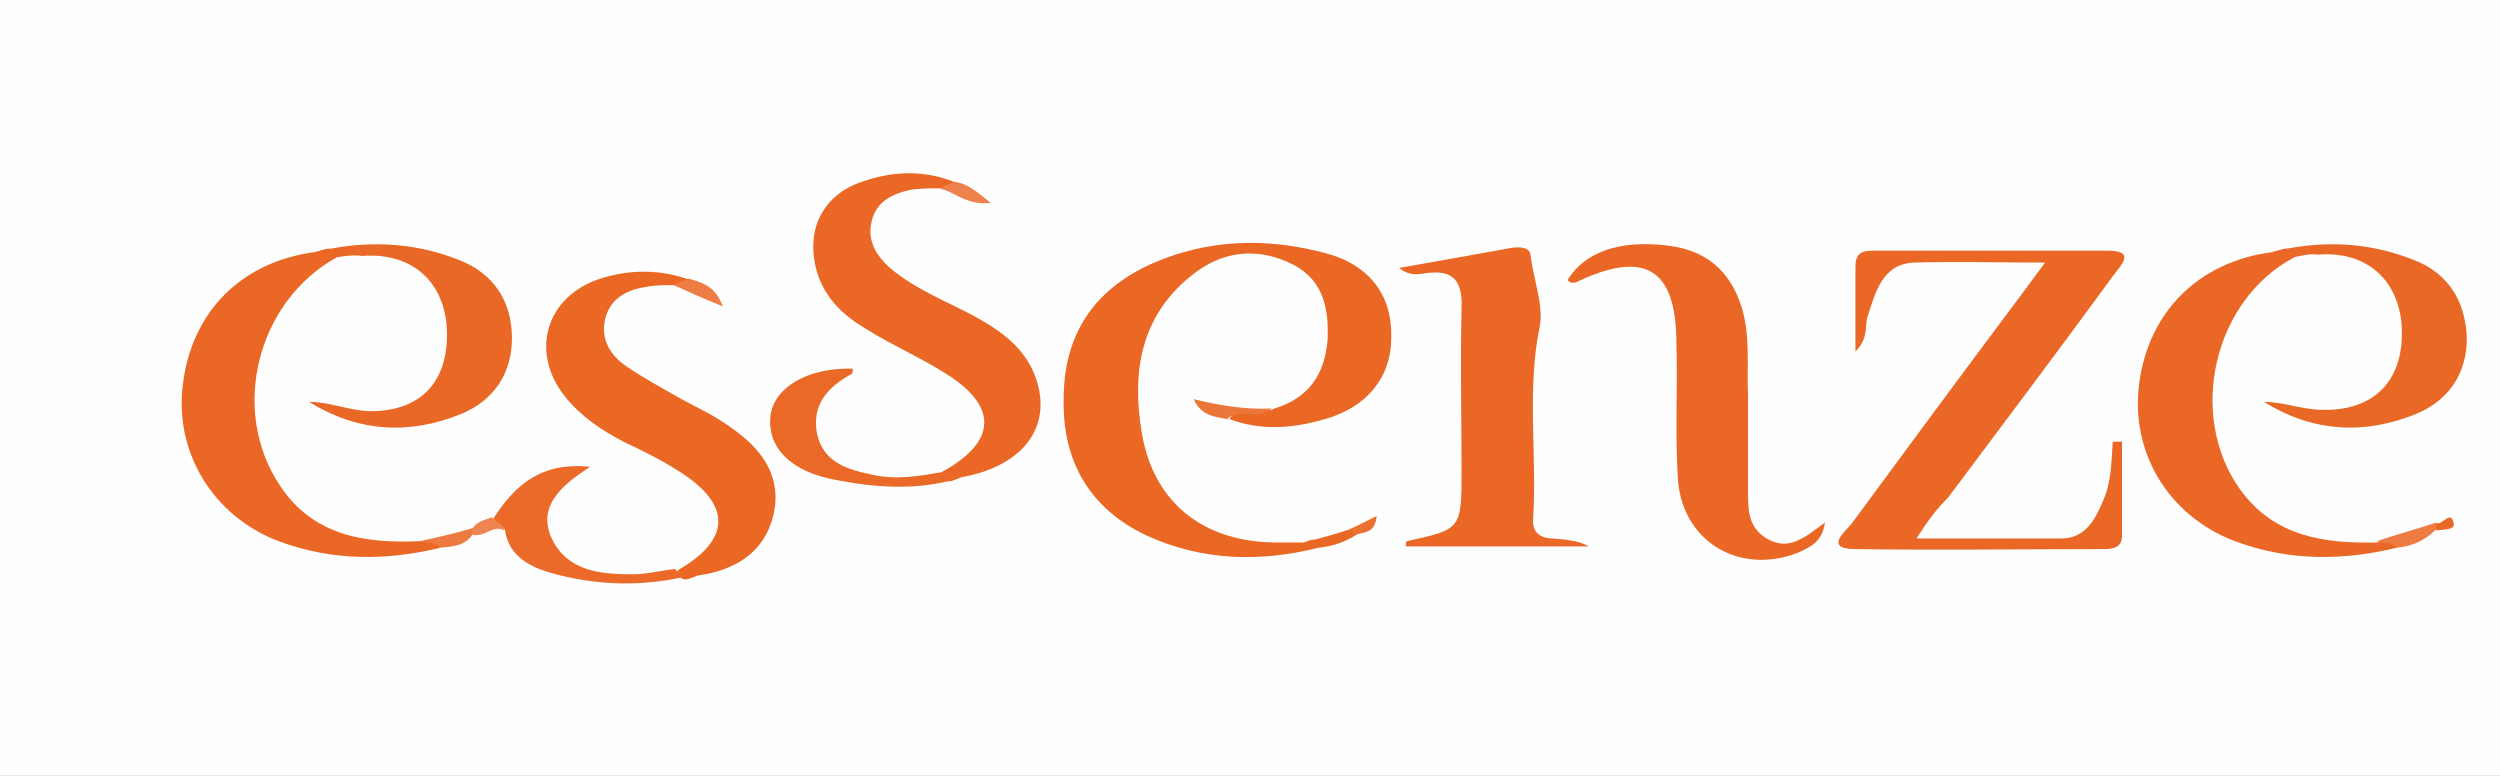 <?xml version="1.0" encoding="utf-8"?>
<!-- Generator: Adobe Illustrator 26.3.1, SVG Export Plug-In . SVG Version: 6.00 Build 0)  -->
<svg version="1.1" id="Layer_1" xmlns="http://www.w3.org/2000/svg" xmlns:xlink="http://www.w3.org/1999/xlink" x="0px" y="0px"
	 viewBox="0 0 188.5 58.5" style="enable-background:new 0 0 188.5 58.5;" xml:space="preserve">
<rect x="0" y="0" width="188.5" height="58.5" fill="#333333" stroke="none"/>
<style type="text/css">
	.st0{fill:#FEFEFE;}
	.st1{fill:#EA6724;}
	.st2{fill:#EA6725;}
	.st3{fill:#EA6826;}
	.st4{fill:#EB6A29;}
	.st5{fill:#EA6927;}
	.st6{fill:#EC763A;}
	.st7{fill:#ED7B42;}
	.st8{fill:#EE824C;}
	.st9{fill:#ED7B41;}
	.st10{fill:#EA6825;}
	.st11{fill:#ED7D44;}
	.st12{fill:#EE844F;}
	.st13{fill:#EB7133;}
</style>
<g>
	<g>
		<path class="st0" d="M-6,59.4c0-20.4,0-40.7,0-61.1c0-1.4,0.3-1.8,1.8-1.7c65.5,0,131,0,196.5,0c1.4,0,1.8,0.3,1.8,1.7
			c-0.1,19.7-0.1,39.4,0,59.2c0,1.7-0.3,2-2,2C126,59.4,60,59.4-6,59.4z"/>
		<path class="st1" d="M99.4,41.3c-4.4,1.1-8.7,1-12.9-0.9c-4.3-2-6.4-5.6-6.3-10.3c0-4.8,2.2-8.2,6.6-10.2c4.3-1.9,8.7-2,13.2-0.8
			c3.3,0.9,5,3.2,4.9,6.4c0,2.9-1.8,5.2-5,6.1c-2.4,0.7-4.8,0.9-7.2,0c0.8-1.4,2.4-0.2,3.4-0.8c2.6-0.8,3.8-2.6,4-5.2
			c0.1-2.3-0.3-4.4-2.5-5.6c-2.5-1.3-5.1-1.2-7.4,0.5c-4.2,3.1-4.9,7.5-4.1,12.2c0.9,5.2,4.6,8.1,9.9,8.2c0.8,0,1.6,0,2.4,0
			C98.8,40.7,99.3,40.4,99.4,41.3z"/>
		<path class="st2" d="M144.5,40.6c4.1,0,7.5,0,10.9,0c1.9,0,2.6-1.5,3.2-2.9c0.6-1.4,0.6-2.9,0.7-4.4c0.2,0,0.4,0,0.7,0
			c0,2.4,0,4.7,0,7.1c0,0.9-0.7,1-1.3,1c-6.3,0-12.6,0.1-18.8,0c-2.4,0-0.8-1.3-0.3-1.9c4.2-5.7,8.4-11.4,12.6-17
			c0.6-0.8,1.1-1.5,2-2.7c-3.6,0-6.7-0.1-9.9,0c-2.4,0.1-2.9,2.3-3.5,4.1c-0.2,0.7,0.1,1.6-0.9,2.6c0-2.5,0-4.4,0-6.4
			c0-1.1,0.6-1.2,1.4-1.2c5.9,0,11.7,0,17.6,0c2.2,0,1,1.1,0.5,1.8c-4.1,5.6-8.3,11.2-12.5,16.8C146,38.4,145.4,39.2,144.5,40.6z"/>
		<path class="st2" d="M106,41.2c0-0.2,0-0.4,0.1-0.4c4.1-0.9,4.1-0.9,4.1-5.4c0-4-0.1-8.1,0-12.1c0.1-2.1-0.6-3-2.7-2.7
			c-0.6,0.1-1.3,0.2-2-0.4c2.9-0.5,5.6-1,8.4-1.5c0.6-0.1,1.4-0.1,1.5,0.5c0.2,1.8,1,3.8,0.7,5.4c-1,4.8-0.2,9.7-0.5,14.5
			c-0.1,1,0.5,1.5,1.5,1.5c0.9,0.1,1.8,0.1,2.7,0.6C115.1,41.2,110.6,41.2,106,41.2z"/>
		<path class="st1" d="M50.8,21.5c-0.7,0-1.3,0-1.9,0.1c-1.4,0.2-2.7,0.7-3.2,2.2c-0.5,1.6,0.2,2.9,1.5,3.8c1.3,0.9,2.8,1.7,4.2,2.5
			c1.3,0.7,2.6,1.3,3.8,2.2c2.3,1.6,3.8,3.7,3.1,6.6c-0.7,2.8-2.9,4.1-5.7,4.5c-0.6,0.2-1.3,0.7-1.5-0.4c4-2.3,4.1-4.9,0.2-7.4
			c-1.4-0.9-2.8-1.6-4.3-2.3c-1.7-0.9-3.2-1.9-4.4-3.4c-2.7-3.4-1.4-7.6,2.7-8.9c2.2-0.7,4.5-0.7,6.7,0.1
			C51.8,21.9,51.2,21.6,50.8,21.5z"/>
		<path class="st2" d="M71,35.6c4.2-2.3,4.3-5,0.2-7.5c-1.9-1.2-4-2.1-5.9-3.3c-1.7-1-3.1-2.3-3.7-4.3c-0.9-3.1,0.4-5.8,3.4-6.8
			c2.3-0.8,4.6-0.9,6.9,0c0,0.9-0.5,0.7-1,0.5c-0.7,0-1.5,0-2.2,0.1c-1.4,0.3-2.7,0.9-3,2.5c-0.3,1.4,0.4,2.5,1.4,3.4
			c1.9,1.6,4.2,2.5,6.3,3.6c2,1.1,3.9,2.4,4.7,4.7c1.3,3.7-1,6.7-5.7,7.5C71.9,36.2,71.2,36.7,71,35.6z"/>
		<path class="st2" d="M118.2,21.1c1.3-2.1,3.9-3,7.4-2.6c2.9,0.3,4.8,1.8,5.7,4.6c0.7,2.2,0.4,4.5,0.5,6.8c0,2.3,0,4.5,0,6.8
			c0,1.5-0.1,3,1.4,3.9c1.7,1,2.9-0.1,4.4-1.2c-0.2,1.5-1.2,1.9-2.1,2.3c-4.5,1.7-8.8-1-9-5.8c-0.2-3.3,0-6.6-0.1-10
			c0-5.7-2.4-7.1-7.6-4.6C118.6,21.3,118.4,21.4,118.2,21.1z"/>
		<path class="st2" d="M33.2,41.3c-4.1,1-8.2,1-12.2-0.5c-5-1.9-7.9-6.8-7.2-11.9c0.7-5.5,4.5-9.2,10-9.9c0.6-0.1,1.3-0.7,1.6,0.4
			c-6,3.3-8.1,11.5-4.3,17.2c2.5,3.8,6.4,4.4,10.6,4.2C32.3,40.8,33,40.2,33.2,41.3z"/>
		<path class="st2" d="M180.7,41.3c-4.1,1-8.2,1-12.2-0.5c-5-1.9-7.9-6.7-7.2-11.9c0.7-5.4,4.5-9.2,10.1-9.9
			c0.6-0.1,1.3-0.7,1.6,0.4c-6.1,3.2-8.1,11.9-4.1,17.5c2.6,3.6,6.4,4.1,10.4,4C179.7,40.8,180.5,40.2,180.7,41.3z"/>
		<path class="st3" d="M172.9,19.4c-0.4-0.5-1-0.4-1.6-0.4c3.6-0.9,7.2-0.8,10.7,0.6c2.6,1,3.9,3.1,4,5.9c0,2.7-1.4,4.7-3.8,5.7
			c-3.9,1.6-7.8,1.4-11.5-0.9c1.5,0,2.9,0.6,4.4,0.6c3.8,0.1,6.1-2.1,6-6c-0.1-3.7-2.6-6-6.3-5.7C174.1,19.1,173.5,19.3,172.9,19.4z
			"/>
		<path class="st3" d="M25.4,19.4c-0.4-0.5-1-0.4-1.6-0.4c3.6-0.9,7.3-0.8,10.8,0.6c2.6,1,4,3.1,4,5.9c0,2.7-1.4,4.7-3.8,5.7
			c-3.9,1.6-7.8,1.4-11.5-0.9c1.5,0,2.9,0.6,4.4,0.7c3.9,0.1,6.1-2.1,6-6c-0.1-3.7-2.6-6-6.4-5.7C26.7,19.2,26,19.3,25.4,19.4z"/>
		<path class="st4" d="M50.9,42.9c0.4,0.5,1,0.4,1.5,0.4c-3.8,1-7.5,0.9-11.2-0.2c-1.5-0.5-2.8-1.3-3.1-3c0-0.6-1.2-0.2-0.9-1
			c1.6-2.5,3.6-4.3,7.3-3.9c-2.2,1.4-4,3-2.9,5.4c1.2,2.5,3.7,2.7,6.1,2.7C48.8,43.3,49.9,43,50.9,42.9z"/>
		<path class="st5" d="M71,35.6c0.4,0.5,1,0.4,1.5,0.4c-3.1,1-6.3,0.8-9.4,0.2c-3.5-0.6-5.3-2.5-5-4.9c0.3-2.1,2.8-3.6,6.2-3.5
			c0,0.1,0,0.4-0.1,0.4c-1.8,1-3,2.3-2.6,4.5c0.5,2.2,2.3,2.7,4.2,3.1C67.6,36.2,69.3,35.9,71,35.6z"/>
		<path class="st6" d="M95.9,30.8c-1,1-2.4-0.1-3.4,0.8c-0.9-0.2-1.9-0.2-2.5-1.5C92.1,30.6,94,30.9,95.9,30.8z"/>
		<path class="st7" d="M180.7,41.3c-0.4-0.5-1-0.3-1.5-0.5c1.5-0.5,3-0.9,4.5-1.4c0.3,0.2,0.3,0.3,0,0.5
			C182.8,40.8,181.8,41.2,180.7,41.3z"/>
		<path class="st8" d="M70.9,14.2c0.3-0.2,0.7-0.3,1-0.5c1,0.1,1.7,0.7,2.8,1.6C72.9,15.5,72,14.5,70.9,14.2z"/>
		<path class="st9" d="M33.2,41.3c-0.4-0.5-1-0.3-1.5-0.5c1.3-0.3,2.7-0.6,4-1c0.1,0.1,0.1,0.2,0.1,0.3c0,0.1-0.1,0.1-0.1,0.1
			C35.1,41.2,34.1,41.2,33.2,41.3z"/>
		<path class="st10" d="M99.4,41.3c-0.4-0.1-0.7-0.3-1.1-0.4c1.2-0.3,2.3-0.6,3.5-1c0.5-0.3,0.6,0,0.5,0.4
			C101.4,40.9,100.4,41.2,99.4,41.3z"/>
		<path class="st11" d="M50.8,21.5c0.4-0.2,0.7-0.3,1.1-0.5c1,0.3,2,0.5,2.6,2.1C53,22.5,51.9,22,50.8,21.5z"/>
		<path class="st12" d="M35.6,40.3c0-0.1,0-0.2,0-0.4c0.3-0.6,1-0.7,1.5-0.9c0.2,0.4,0.9,0.4,0.9,1C37.2,39.5,36.5,40.6,35.6,40.3z"
			/>
		<path class="st13" d="M102.3,40.3c-0.2-0.1-0.3-0.3-0.5-0.4c0.6-0.3,1.2-0.6,2-1C103.7,40.2,102.9,40.1,102.3,40.3z"/>
		<path class="st10" d="M183.7,40c0-0.2,0-0.4,0-0.5c0.5,0,1.1-1,1.3-0.1C185.2,40,184.2,39.9,183.7,40z"/>
	</g>
</g>
</svg>
